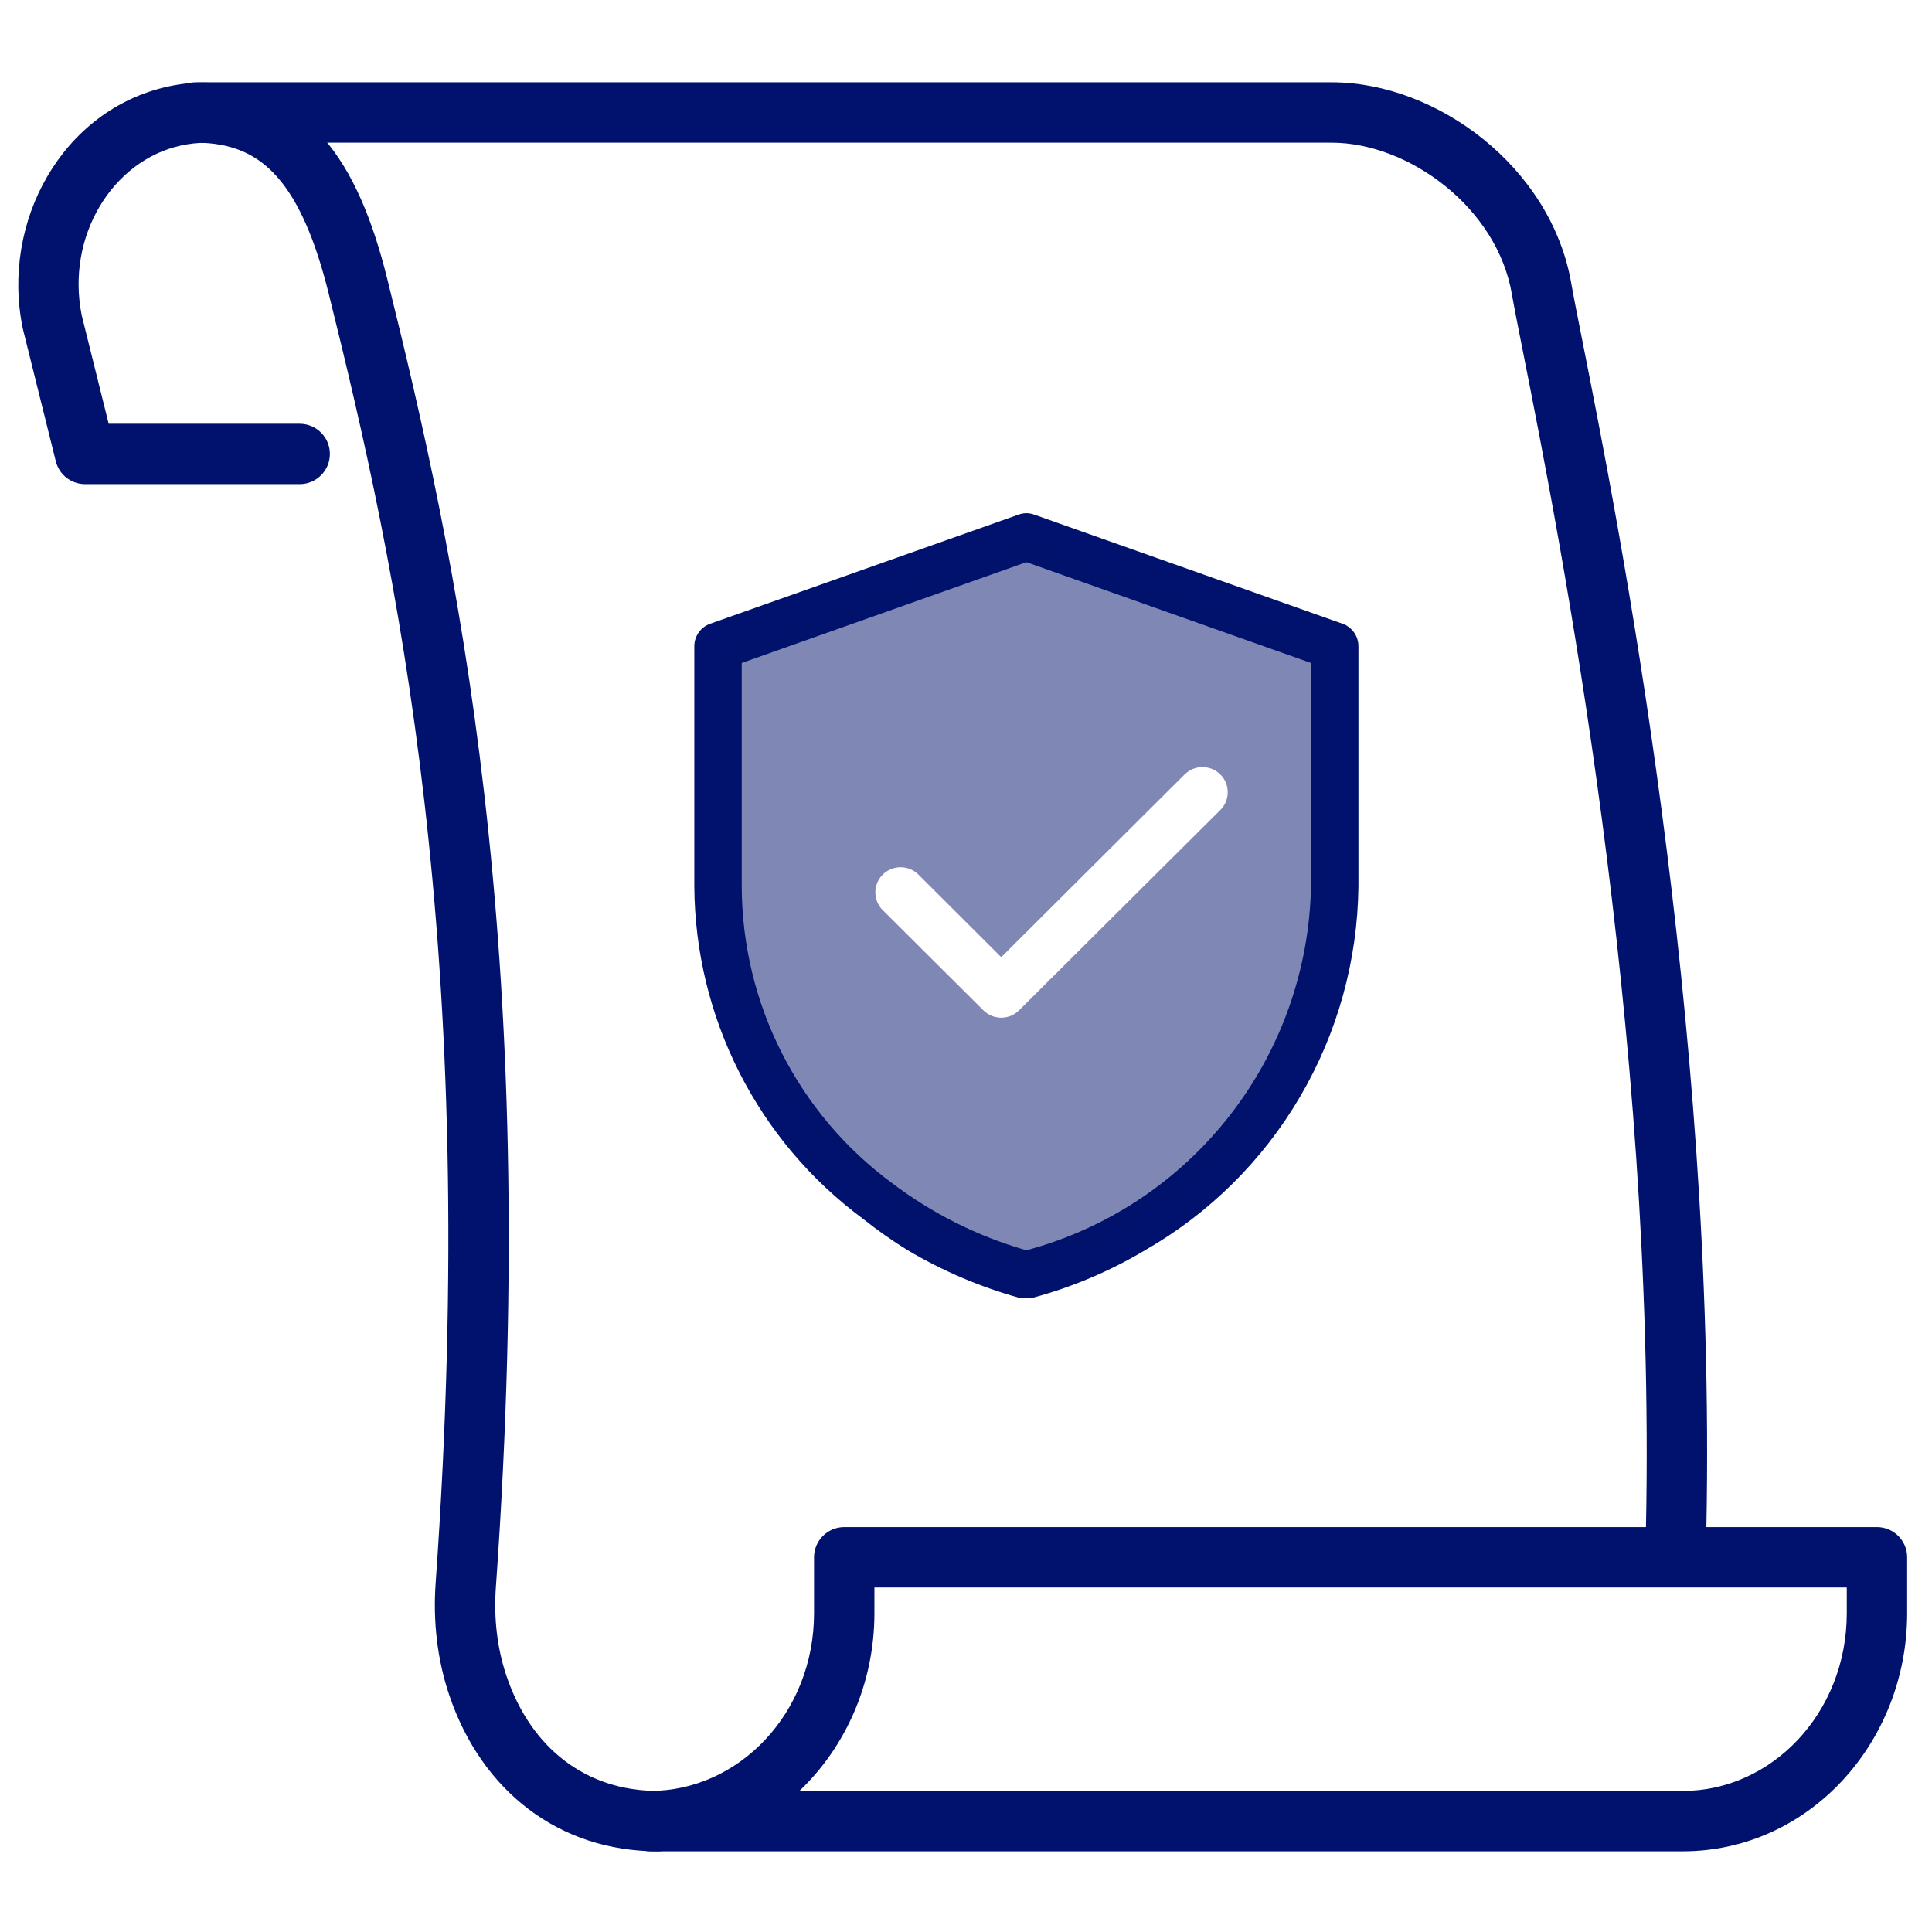 <svg width="64" height="64" viewBox="0 0 64 64" fill="none" xmlns="http://www.w3.org/2000/svg">
<path fill-rule="evenodd" clip-rule="evenodd" d="M5.483 3.726C5.483 3.174 5.931 2.726 6.483 2.726C8.233 2.726 9.626 3.34 10.687 4.543C11.703 5.696 12.352 7.322 12.83 9.244C15.091 18.352 17.945 31.248 16.426 52.586C16.354 53.597 16.467 54.604 16.782 55.531C17.605 57.95 19.449 59.327 21.792 59.327C22.344 59.327 22.792 59.774 22.792 60.327C22.792 60.879 22.344 61.327 21.792 61.327C18.51 61.327 15.959 59.324 14.889 56.174C14.48 54.97 14.342 53.694 14.431 52.444C15.93 31.385 13.119 18.71 10.889 9.726C10.438 7.911 9.885 6.658 9.186 5.865C8.533 5.124 7.702 4.726 6.483 4.726C5.931 4.726 5.483 4.278 5.483 3.726Z" fill="#00126D"/>
<path fill-rule="evenodd" clip-rule="evenodd" d="M5.566 2.866C5.986 2.774 6.42 2.726 6.863 2.726H44.115C45.882 2.726 47.691 3.446 49.13 4.605C50.574 5.769 51.714 7.432 52.052 9.394C52.122 9.797 52.249 10.439 52.418 11.29C53.607 17.28 56.861 33.666 56.526 50.587H62.177C62.729 50.587 63.177 51.035 63.177 51.587V53.438C63.177 57.729 59.913 61.327 55.745 61.327H21.535C20.982 61.327 20.535 60.879 20.535 60.327C20.535 59.774 20.982 59.327 21.535 59.327C24.471 59.327 26.966 56.756 26.966 53.438V51.587C26.966 51.035 27.414 50.587 27.966 50.587H54.525C54.861 33.913 51.662 17.769 50.461 11.705C50.287 10.827 50.155 10.16 50.081 9.734C49.84 8.333 49.01 7.077 47.875 6.163C46.735 5.244 45.358 4.726 44.115 4.726H6.863C6.565 4.726 6.274 4.759 5.994 4.82C3.727 5.317 2.177 7.829 2.708 10.45L3.6 14.038H9.928C10.48 14.038 10.928 14.486 10.928 15.038C10.928 15.59 10.48 16.038 9.928 16.038H2.818C2.359 16.038 1.958 15.725 1.848 15.279L0.762 10.913C0.758 10.899 0.755 10.886 0.753 10.873C0.024 7.339 2.065 3.634 5.566 2.866ZM55.498 52.587H28.966V53.438C28.966 55.755 28.014 57.871 26.481 59.327H55.745C58.681 59.327 61.177 56.756 61.177 53.438V52.587H55.506C55.503 52.587 55.501 52.587 55.498 52.587Z" fill="#00126D"/>
<path d="M44.474 20.662L34.259 17.047C34.092 16.984 33.908 16.984 33.741 17.047L23.526 20.662C23.373 20.716 23.24 20.816 23.146 20.949C23.052 21.081 23.001 21.24 23 21.403V29.358C23.012 31.506 23.525 33.622 24.497 35.537C25.47 37.452 26.876 39.112 28.602 40.385C29.07 40.758 29.561 41.103 30.071 41.417C31.228 42.102 32.47 42.632 33.764 42.992C33.843 43.003 33.922 43.003 34 42.992C34.068 43 34.136 43 34.204 42.992C35.512 42.64 36.765 42.11 37.929 41.417C40.055 40.2 41.826 38.447 43.066 36.331C44.307 34.216 44.974 31.812 45 29.358V21.403C44.999 21.24 44.948 21.081 44.854 20.949C44.76 20.816 44.627 20.716 44.474 20.662ZM43.429 29.358C43.375 32.121 42.426 34.792 40.725 36.967C39.025 39.143 36.664 40.704 34 41.417C32.39 40.956 30.88 40.2 29.545 39.188C28.006 38.053 26.755 36.573 25.891 34.866C25.027 33.159 24.575 31.272 24.571 29.358V21.962L34 18.622L43.429 21.962V29.358Z" fill="#00126D"/>
<path opacity="0.5" d="M34 18L24 21.516V29.303C24.009 31.313 24.491 33.293 25.407 35.085C26.323 36.876 27.648 38.429 29.275 39.62C30.688 40.698 32.291 41.505 34 42C36.825 41.25 39.329 39.606 41.133 37.316C42.937 35.025 43.943 32.213 44 29.303V21.516L34 18ZM40.425 26.832L33.758 33.467C33.681 33.544 33.589 33.606 33.487 33.648C33.386 33.69 33.277 33.712 33.167 33.712C33.057 33.712 32.948 33.69 32.846 33.648C32.745 33.606 32.653 33.544 32.575 33.467L29.242 30.149C29.085 29.993 28.997 29.781 28.997 29.561C28.997 29.34 29.085 29.128 29.242 28.972C29.399 28.816 29.611 28.728 29.833 28.728C30.055 28.728 30.268 28.816 30.425 28.972L33.167 31.708L39.242 25.654C39.399 25.498 39.611 25.411 39.833 25.411C40.055 25.411 40.268 25.498 40.425 25.654C40.582 25.811 40.67 26.022 40.67 26.243C40.67 26.464 40.582 26.676 40.425 26.832Z" fill="#00126D"/>
</svg>
